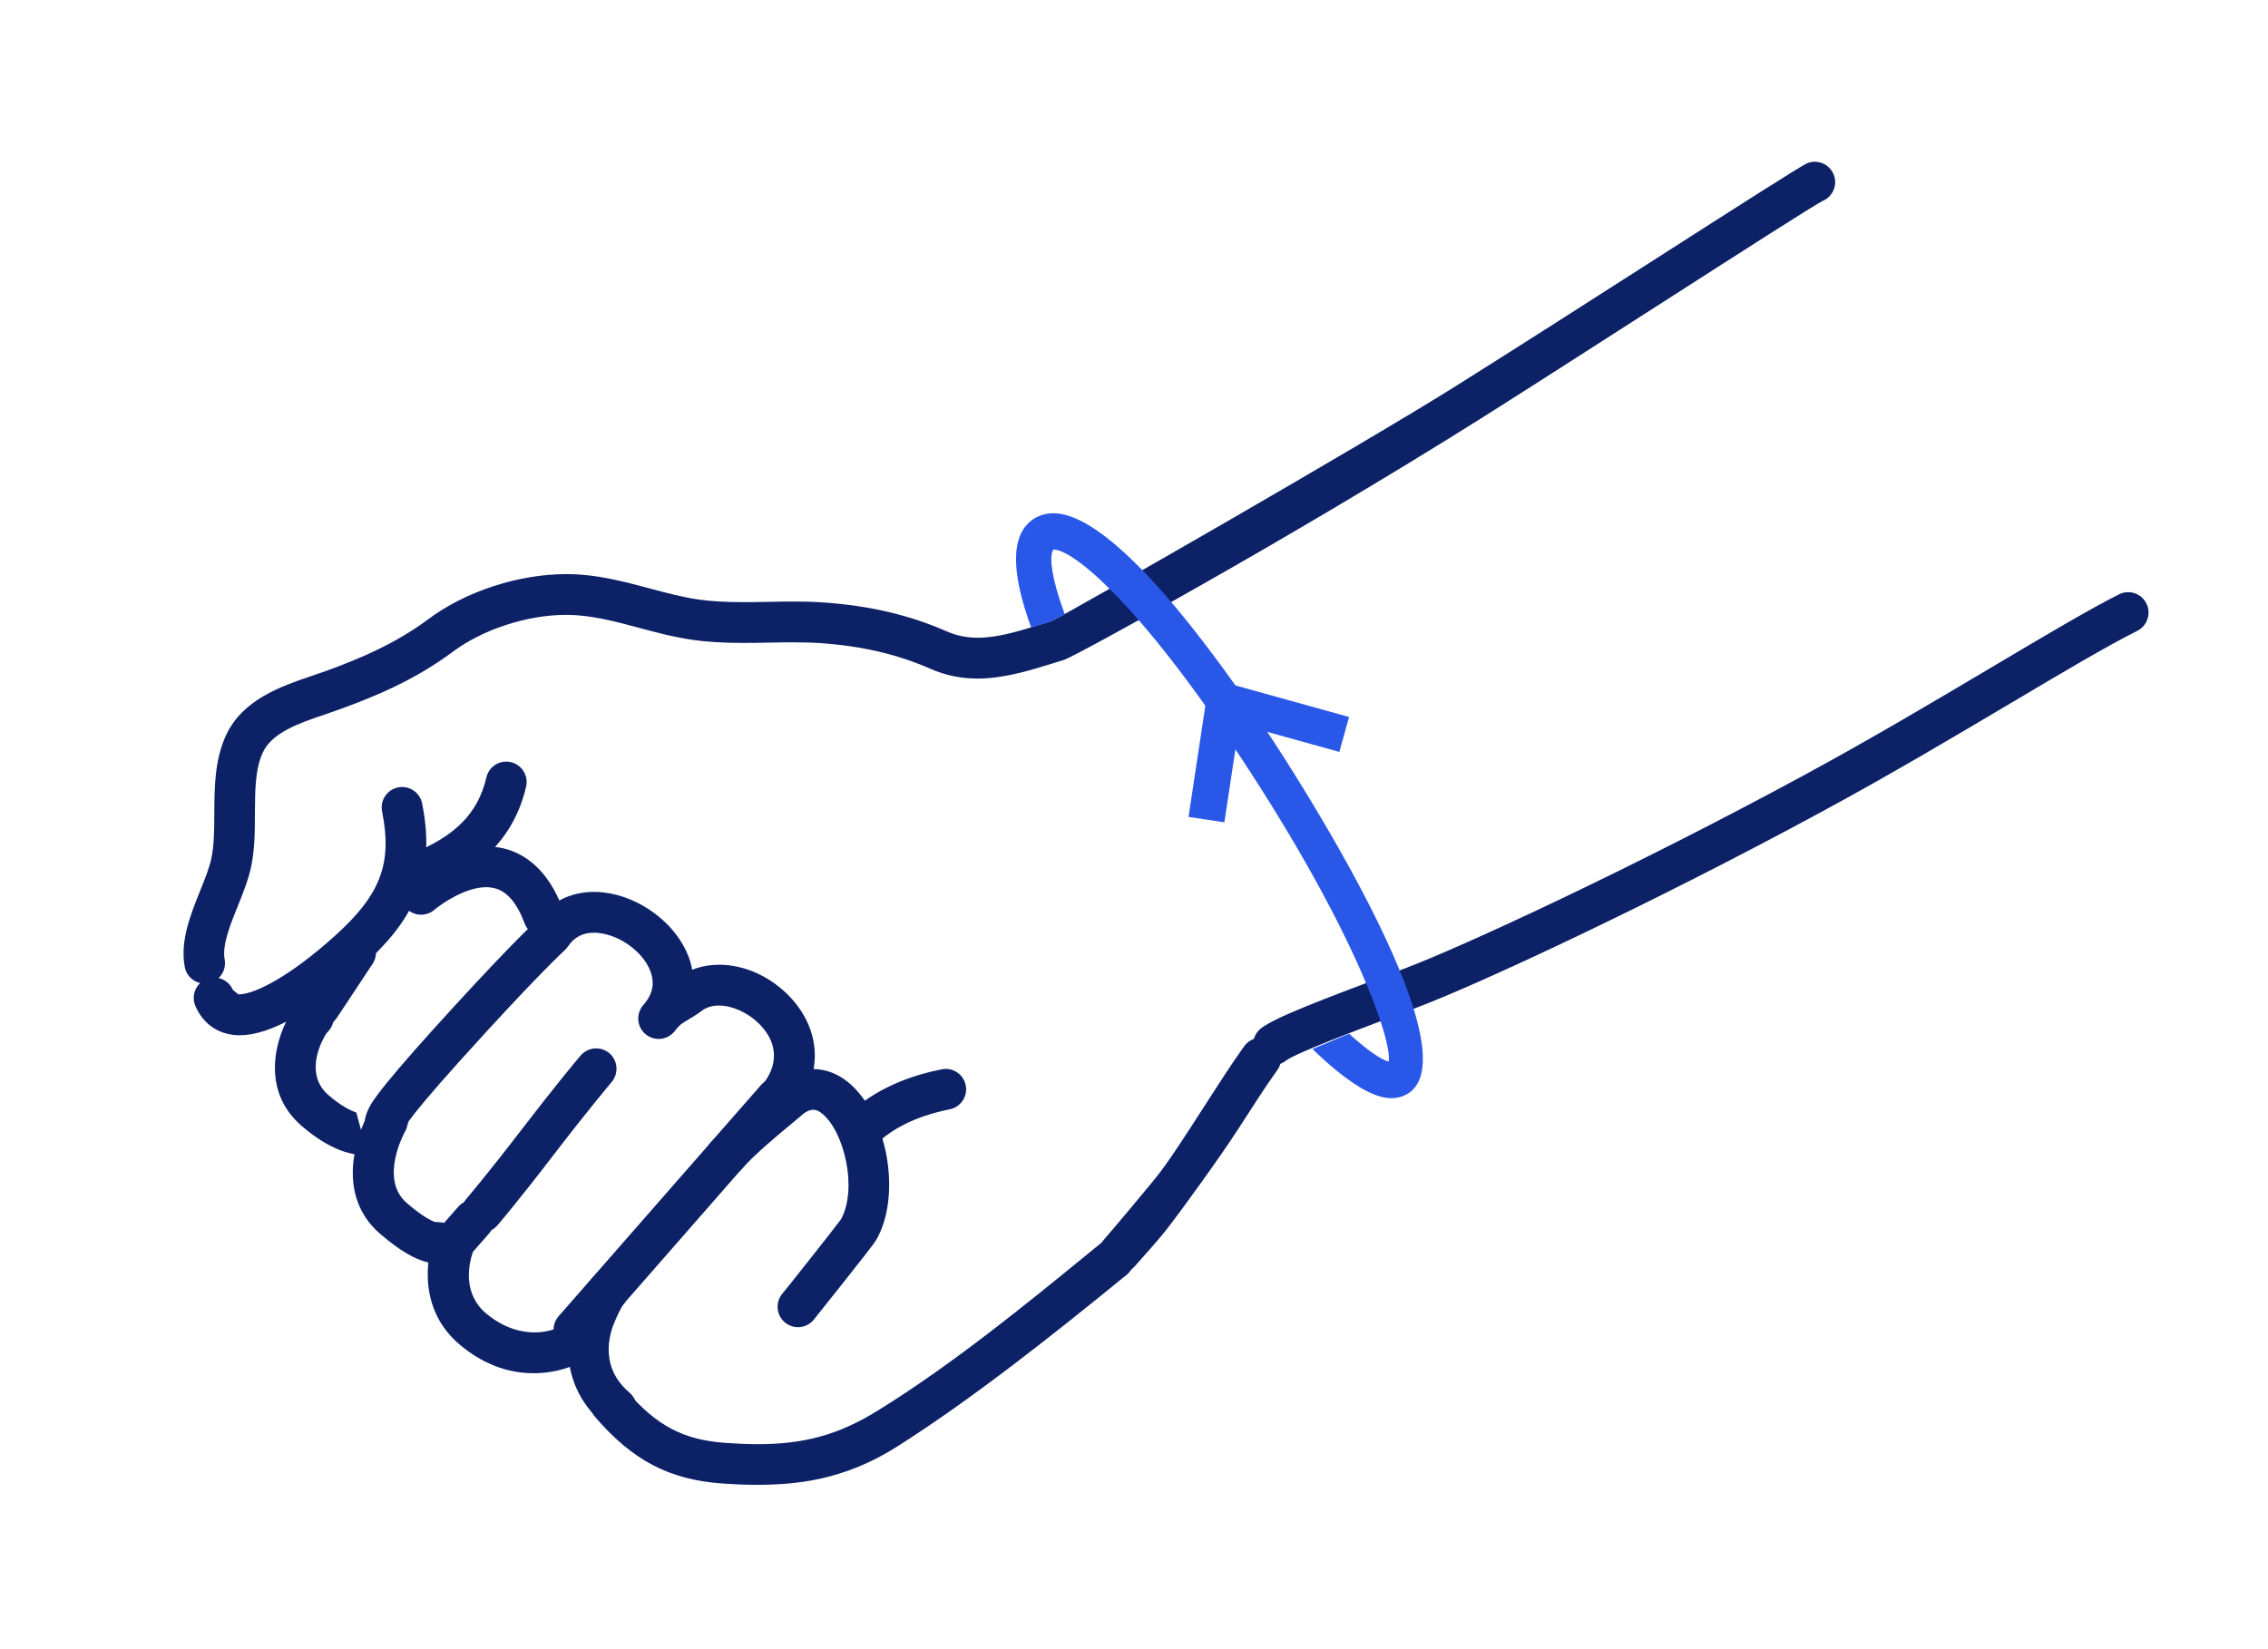 <?xml version="1.0" encoding="utf-8"?>
<!-- Generator: Adobe Illustrator 16.0.0, SVG Export Plug-In . SVG Version: 6.00 Build 0)  -->
<!DOCTYPE svg PUBLIC "-//W3C//DTD SVG 1.1//EN" "http://www.w3.org/Graphics/SVG/1.1/DTD/svg11.dtd">
<svg version="1.1" id="Layer_1" xmlns="http://www.w3.org/2000/svg" xmlns:xlink="http://www.w3.org/1999/xlink" x="0px" y="0px"
	 width="72.543px" height="52.742px" viewBox="0 0 72.543 52.742" enable-background="new 0 0 72.543 52.742" xml:space="preserve">
<g id="elements">
</g>
<g id="saturs">
	<g>
		<polygon fill="#2958E9" points="39.162,26.307 38.016,26.134 38.686,21.697 43.15,22.937 42.84,24.054 39.637,23.165 		"/>
		<g>
			<path fill="#0D2167" d="M7.66,33.119c-0.122,0-0.241-0.014-0.354-0.039c-0.476-0.103-0.85-0.42-1.056-0.896
				c-0.143-0.329,0.01-0.715,0.34-0.858c0.081-0.035,0.167-0.054,0.256-0.054c0.262,0,0.498,0.154,0.602,0.394l0.175,0.146
				c0.002,0,0.004,0,0.006,0c0.526,0,1.67-0.594,3.106-1.895c1.443-1.304,1.818-2.303,1.486-3.959c-0.034-0.171,0-0.346,0.097-0.49
				c0.097-0.146,0.244-0.244,0.415-0.278c0.043-0.009,0.086-0.013,0.128-0.013c0.31,0,0.579,0.22,0.64,0.523
				c0.49,2.441-0.401,3.838-1.89,5.187C9.973,32.367,8.644,33.119,7.66,33.119z"/>
			<path fill="#0D2167" d="M13.35,28.595c-0.27,0-0.507-0.161-0.606-0.411c-0.133-0.334,0.031-0.715,0.366-0.849
				c1.447-0.573,2.179-1.313,2.448-2.466c0.069-0.297,0.33-0.504,0.634-0.504c0.05,0,0.101,0.006,0.149,0.017
				c0.351,0.082,0.569,0.434,0.487,0.784c-0.483,2.073-2.08,2.923-3.238,3.382C13.515,28.58,13.434,28.595,13.35,28.595z"/>
			<path fill="#0D2167" d="M35.807,40.731c-0.161,0-0.314-0.06-0.432-0.165c-0.132-0.117-0.209-0.275-0.22-0.451
				c-0.009-0.174,0.048-0.34,0.165-0.47c0.209-0.233,1.466-1.737,1.673-1.997c0.397-0.499,0.958-1.37,1.499-2.213
				c0.459-0.713,0.921-1.434,1.306-1.967c0.122-0.17,0.32-0.271,0.529-0.271c0.138,0,0.271,0.043,0.382,0.124
				c0.143,0.102,0.234,0.252,0.262,0.424c0.028,0.174-0.013,0.346-0.115,0.487c-0.36,0.501-0.813,1.205-1.252,1.888
				c-0.582,0.902-1.879,2.693-2.33,3.262c-0.211,0.266-0.613,0.719-0.979,1.129C36.169,40.651,35.992,40.731,35.807,40.731z"/>
			<path fill="#0D2167" d="M24.189,47.501c-0.359,0-0.724-0.017-1.097-0.043c-1.689-0.123-2.866-0.74-4.062-2.135
				c-0.234-0.273-0.203-0.688,0.07-0.922c0.118-0.101,0.269-0.156,0.425-0.156c0.191,0,0.372,0.082,0.496,0.228
				c0.969,1.131,1.827,1.588,3.167,1.685c0.374,0.027,0.722,0.043,1.05,0.043c1.485,0,2.585-0.305,3.797-1.05
				c2.396-1.473,4.817-3.452,6.764-5.043l0.417-0.34c0.118-0.097,0.26-0.147,0.412-0.147c0.197,0,0.381,0.088,0.506,0.241
				c0.228,0.278,0.186,0.689-0.093,0.916c-2.39,1.951-4.936,3.97-7.354,5.505C26.989,47.358,25.461,47.501,24.189,47.501z"/>
			<path fill="#0D2167" d="M24.979,35.653c-0.139,0-0.272-0.044-0.385-0.126c-0.14-0.104-0.232-0.253-0.259-0.426
				c-0.026-0.172,0.016-0.346,0.118-0.484c0.467-0.638,0.391-1.33-0.208-1.9c-0.347-0.332-0.837-0.549-1.249-0.549
				c-0.224,0-0.422,0.063-0.572,0.185c-0.101,0.079-0.216,0.147-0.337,0.222c-0.145,0.086-0.278,0.168-0.327,0.211
				C21.621,32.929,21.454,33,21.275,33c-0.166,0-0.324-0.063-0.446-0.177c-0.127-0.118-0.201-0.28-0.207-0.454
				c-0.006-0.175,0.057-0.341,0.176-0.469c0.161-0.173,0.389-0.309,0.589-0.429c0.112-0.067,0.194-0.117,0.222-0.14
				c0.383-0.307,0.865-0.468,1.396-0.468c0.759,0,1.54,0.332,2.144,0.91c1.071,1.026,1.212,2.444,0.358,3.612
				C25.382,35.555,25.19,35.653,24.979,35.653z"/>
			<path fill="#0D2167" d="M25.523,42.458c-0.157,0-0.309-0.059-0.429-0.162c-0.269-0.234-0.298-0.646-0.064-0.918
				c0.139-0.164,1.652-2.074,1.867-2.367c0.542-0.979,0.106-2.811-0.597-3.381c-0.064-0.053-0.154-0.127-0.288-0.127
				c-0.157,0-0.298,0.106-0.415,0.213c-0.053,0.047-0.14,0.121-0.273,0.229c-0.393,0.324-1.19,0.982-1.617,1.473
				c-0.124,0.141-0.303,0.223-0.491,0.223c-0.158,0-0.311-0.059-0.429-0.161c-0.27-0.237-0.297-0.651-0.061-0.923
				c0.486-0.555,1.297-1.227,1.732-1.588c0.145-0.118,0.228-0.188,0.266-0.223c0.394-0.355,0.842-0.545,1.292-0.545
				c0.388,0,0.771,0.144,1.107,0.416c1.27,1.032,1.731,3.635,0.897,5.062c-0.117,0.198-1.92,2.452-2.009,2.561
				C25.891,42.376,25.712,42.458,25.523,42.458z"/>
			<path fill="#0D2167" d="M13.961,40.417c-0.472,0-1.081-0.32-1.811-0.953c-1.412-1.228-0.729-3.069-0.485-3.605
				c0.052-0.357,0.267-0.646,0.424-0.855c0.322-0.431,0.898-1.106,1.712-2.01c2.109-2.338,3.073-3.271,3.318-3.5
				c0.464-0.631,1.123-0.962,1.882-0.962c0.097,0,0.196,0.007,0.296,0.017c1.166,0.129,2.309,0.983,2.719,2.033
				c0.325,0.84,0.159,1.728-0.458,2.432c-0.124,0.142-0.303,0.223-0.491,0.223c-0.158,0-0.311-0.058-0.43-0.162
				c-0.271-0.236-0.298-0.65-0.061-0.922c0.303-0.344,0.376-0.701,0.223-1.095c-0.234-0.603-0.956-1.134-1.643-1.21
				c-0.056-0.008-0.108-0.01-0.156-0.01c-0.362,0-0.634,0.143-0.829,0.434c-0.029,0.044-0.064,0.085-0.106,0.124
				c-0.004,0.003-0.921,0.841-3.294,3.474c-1.053,1.166-1.505,1.73-1.698,1.998l-0.038,0.098c-0.011,0.082-0.037,0.158-0.078,0.229
				c-0.037,0.066-0.826,1.527,0.049,2.286c0.479,0.417,0.769,0.562,0.898,0.608l0.143,0.011c0.262,0,0.498,0.157,0.598,0.401
				c0.067,0.162,0.067,0.34,0,0.5c-0.066,0.162-0.192,0.285-0.352,0.353C14.188,40.396,14.077,40.417,13.961,40.417z"/>
			<path fill="#0D2167" d="M17.067,43.931c-0.837,0-1.625-0.301-2.339-0.895c-1.327-1.098-1.134-2.735-0.811-3.531
				c0.027-0.065,0.067-0.131,0.115-0.187l0.623-0.71c0.124-0.143,0.303-0.223,0.491-0.223c0.158,0,0.311,0.058,0.43,0.162
				c0.271,0.238,0.297,0.65,0.06,0.921l-0.511,0.582c-0.15,0.442-0.316,1.356,0.436,1.979c0.593,0.491,1.162,0.596,1.534,0.596
				c0.431,0,0.715-0.135,0.727-0.141c0.097-0.049,0.196-0.072,0.298-0.072c0.247,0,0.471,0.138,0.583,0.357
				c0.079,0.155,0.093,0.332,0.038,0.497c-0.054,0.165-0.169,0.3-0.325,0.379C18.394,43.662,17.85,43.931,17.067,43.931z"/>
			<path fill="#0D2167" d="M19.712,45.698c-0.151,0-0.301-0.054-0.419-0.151c-1.48-1.284-1.188-3.028-0.831-3.776
				c0.062-0.153,0.266-0.638,0.497-0.901c0.124-0.141,0.303-0.222,0.491-0.222c0.158,0,0.312,0.058,0.431,0.162
				c0.268,0.235,0.296,0.647,0.062,0.917c-0.087,0.115-0.214,0.39-0.275,0.542c-0.085,0.187-0.591,1.362,0.437,2.256
				c0.16,0.134,0.242,0.291,0.257,0.465c0.015,0.175-0.038,0.343-0.149,0.478C20.089,45.613,19.906,45.698,19.712,45.698z"/>
			<path fill="#0D2167" d="M11.653,36.951c-0.425,0-1.118-0.162-2.01-0.937c-1.364-1.183-0.792-2.918-0.299-3.67l0.06-0.081
				l0.13-0.146c0.123-0.141,0.302-0.222,0.489-0.222c0.159,0,0.312,0.06,0.432,0.164c0.13,0.114,0.208,0.272,0.219,0.446
				c0.011,0.175-0.046,0.343-0.162,0.474l-0.08,0.091c-0.375,0.62-0.537,1.436,0.066,1.957c0.402,0.35,0.71,0.499,0.898,0.563
				l0.368,1.355C11.73,36.948,11.693,36.951,11.653,36.951z"/>
			<path fill="#0D2167" d="M15.416,39.426c-0.156,0-0.307-0.056-0.424-0.157c-0.273-0.234-0.306-0.646-0.071-0.921
				c0.006-0.007,0.641-0.749,1.792-2.249c1.025-1.336,1.736-2.188,1.843-2.314c0.137-0.162,0.32-0.246,0.513-0.246
				c0.153,0,0.302,0.053,0.419,0.151c0.274,0.231,0.309,0.646,0.078,0.922c-0.043,0.052-0.772,0.918-1.818,2.281
				c-1.222,1.595-1.827,2.294-1.832,2.3c-0.123,0.145-0.288,0.225-0.469,0.232L15.416,39.426z"/>
			<path fill="#0D2167" d="M18.358,43.191c-0.16,0-0.311-0.059-0.428-0.161c-0.132-0.114-0.21-0.274-0.222-0.448
				s0.045-0.342,0.159-0.474l6.474-7.397c0.124-0.143,0.303-0.224,0.491-0.224c0.158,0,0.31,0.058,0.429,0.162
				c0.132,0.114,0.21,0.272,0.222,0.448c0.012,0.173-0.045,0.341-0.159,0.471l-6.474,7.398
				C18.725,43.109,18.546,43.191,18.358,43.191z"/>
			<path fill="#0D2167" d="M17.393,29.97c-0.271,0-0.517-0.172-0.612-0.428c-0.237-0.643-0.558-1.021-0.953-1.125
				c-0.086-0.022-0.18-0.035-0.278-0.035c-0.658,0-1.421,0.522-1.659,0.726c-0.118,0.101-0.268,0.155-0.422,0.155
				c-0.192,0-0.373-0.084-0.497-0.229c-0.232-0.272-0.201-0.685,0.07-0.918c0.123-0.105,1.244-1.037,2.511-1.037
				c0.206,0,0.407,0.023,0.598,0.073c0.575,0.149,1.363,0.607,1.854,1.938c0.061,0.162,0.054,0.34-0.019,0.498
				c-0.073,0.158-0.203,0.277-0.367,0.338C17.544,29.957,17.469,29.97,17.393,29.97z"/>
			<path fill="#0D2167" d="M10.223,32.861c-0.128,0-0.252-0.037-0.359-0.107c-0.299-0.198-0.382-0.604-0.183-0.904l1.148-1.732
				c0.121-0.184,0.325-0.291,0.545-0.291c0.128,0,0.253,0.036,0.36,0.107c0.145,0.096,0.244,0.244,0.278,0.415
				c0.034,0.171,0,0.344-0.096,0.487l-1.148,1.734c-0.105,0.156-0.271,0.262-0.457,0.285L10.223,32.861z"/>
			<path fill="#0D2167" d="M27.732,36.639c-0.19,0-0.37-0.083-0.495-0.228c-0.234-0.271-0.204-0.685,0.068-0.92
				c0.911-0.785,2.037-1.132,2.821-1.283c0.043-0.008,0.085-0.013,0.126-0.013c0.311,0,0.579,0.224,0.638,0.529
				c0.069,0.353-0.163,0.696-0.517,0.765c-0.629,0.122-1.523,0.395-2.216,0.99C28.041,36.583,27.889,36.639,27.732,36.639z"/>
			<path fill="#0D2167" d="M6.55,31.466c-0.313,0-0.582-0.223-0.64-0.531c-0.157-0.829,0.188-1.682,0.491-2.436
				c0.153-0.381,0.295-0.733,0.359-1.035c0.09-0.422,0.092-0.911,0.095-1.431c0.003-0.81,0.006-1.719,0.376-2.515
				c0.535-1.147,1.77-1.567,2.762-1.903l0.45-0.155c1.066-0.391,2.199-0.862,3.267-1.659c1.189-0.885,2.877-1.435,4.405-1.435
				c0.161,0,0.319,0.006,0.475,0.018c0.757,0.059,1.471,0.249,2.161,0.433c0.53,0.142,1.059,0.283,1.583,0.361
				c0.415,0.059,0.863,0.085,1.456,0.085c0.253,0,0.51-0.004,0.771-0.009c0.304-0.006,0.563-0.011,0.823-0.011
				c0.309,0,0.621,0.007,0.936,0.029c1.49,0.102,2.751,0.396,3.969,0.929c0.308,0.135,0.632,0.2,0.99,0.2
				c0.642,0,1.307-0.207,2.078-0.448l0.281-0.086c0.565-0.269,9.858-5.586,12.965-7.54c1.965-1.235,4.326-2.746,6.375-4.059
				c2.375-1.521,4.619-2.958,4.822-3.045c0.078-0.032,0.161-0.049,0.245-0.049c0.267,0,0.504,0.16,0.606,0.406
				c0.134,0.327-0.023,0.708-0.35,0.848c-0.242,0.115-2.318,1.445-5.712,3.623c-2.03,1.303-4.106,2.635-5.292,3.381
				c-6.162,3.872-12.896,7.553-13.245,7.672l-0.311,0.097c-0.807,0.25-1.634,0.507-2.474,0.507c-0.533,0-1.025-0.102-1.505-0.312
				c-1.07-0.469-2.193-0.73-3.533-0.823c-0.294-0.019-0.589-0.024-0.889-0.024c-0.248,0-0.5,0.004-0.758,0.009
				c-0.271,0.005-0.535,0.01-0.803,0.01c-0.656,0-1.161-0.03-1.637-0.1c-0.605-0.088-1.193-0.246-1.712-0.386
				c-0.636-0.17-1.293-0.346-1.946-0.397c-0.123-0.01-0.248-0.015-0.375-0.015c-1.242,0-2.664,0.463-3.624,1.179
				c-1.204,0.896-2.441,1.412-3.598,1.835c-0.154,0.056-0.314,0.112-0.479,0.167c-0.839,0.285-1.7,0.577-2,1.219
				c-0.249,0.533-0.251,1.228-0.254,1.962c-0.002,0.563-0.004,1.146-0.123,1.703c-0.086,0.408-0.254,0.826-0.417,1.231
				c-0.246,0.607-0.515,1.272-0.428,1.728c0.066,0.353-0.167,0.694-0.521,0.763C6.632,31.462,6.591,31.466,6.55,31.466z"/>
			<path fill="#0D2167" d="M40.734,34.067c-0.205,0-0.394-0.093-0.518-0.255c-0.219-0.286-0.164-0.697,0.121-0.916
				c0.455-0.35,1.797-0.861,4.547-1.896c1.895-0.711,7.406-3.265,12.824-6.204c2.175-1.18,4.25-2.412,6.08-3.5
				c1.639-0.973,3.053-1.813,3.99-2.283c0.093-0.046,0.191-0.069,0.293-0.069c0.248,0,0.472,0.139,0.582,0.361
				c0.078,0.156,0.092,0.333,0.035,0.498c-0.055,0.166-0.17,0.3-0.326,0.378c-0.963,0.481-2.383,1.325-4.029,2.302
				c-1.822,1.082-3.891,2.309-6.055,3.48c-5.463,2.962-11.021,5.539-12.934,6.259c-2.258,0.847-3.88,1.466-4.211,1.707
				C41.018,34.02,40.88,34.067,40.734,34.067z"/>
		</g>
		<g>
			<g>
				<defs>
					<path id="SVGID_1_" d="M43.637,32.869l-2.406,1c0,0,3.699,3.119,4.689,2.387c0.85-0.629,0.354-5.875-4.025-12.27
						c-6.989-10.198-9.785-11.165-10.748-10.328c-0.949,0.83,1.29,6.694,1.179,6.597l1.282-0.366l0.942-0.52L43.637,32.869z"/>
				</defs>
				<clipPath id="SVGID_2_">
					<use xlink:href="#SVGID_1_"  overflow="visible"/>
				</clipPath>
				<path clip-path="url(#SVGID_2_)" fill="#2958E9" d="M44.498,35.132L44.498,35.132c-1.879,0-5.875-5.309-7.939-8.444
					c-1.683-2.556-5.399-8.65-3.563-10.041c0.194-0.148,0.437-0.227,0.699-0.227c1.946,0,5.217,4.527,6.993,7.226
					c0.658,0.999,6.375,9.805,4.416,11.291C44.934,35.064,44.725,35.132,44.498,35.132z M44.498,33.972v0.58V33.972L44.498,33.972
					L44.498,33.972z M33.695,17.58c-0.293,0.366,0.25,3.031,3.833,8.47c3.494,5.308,6.158,7.726,6.89,7.911
					c0.116-0.654-1.06-4.155-4.696-9.676C36.482,19.365,34.343,17.58,33.695,17.58z"/>
			</g>
		</g>
	</g>
</g>
<g id="page_nr">
</g>
</svg>
